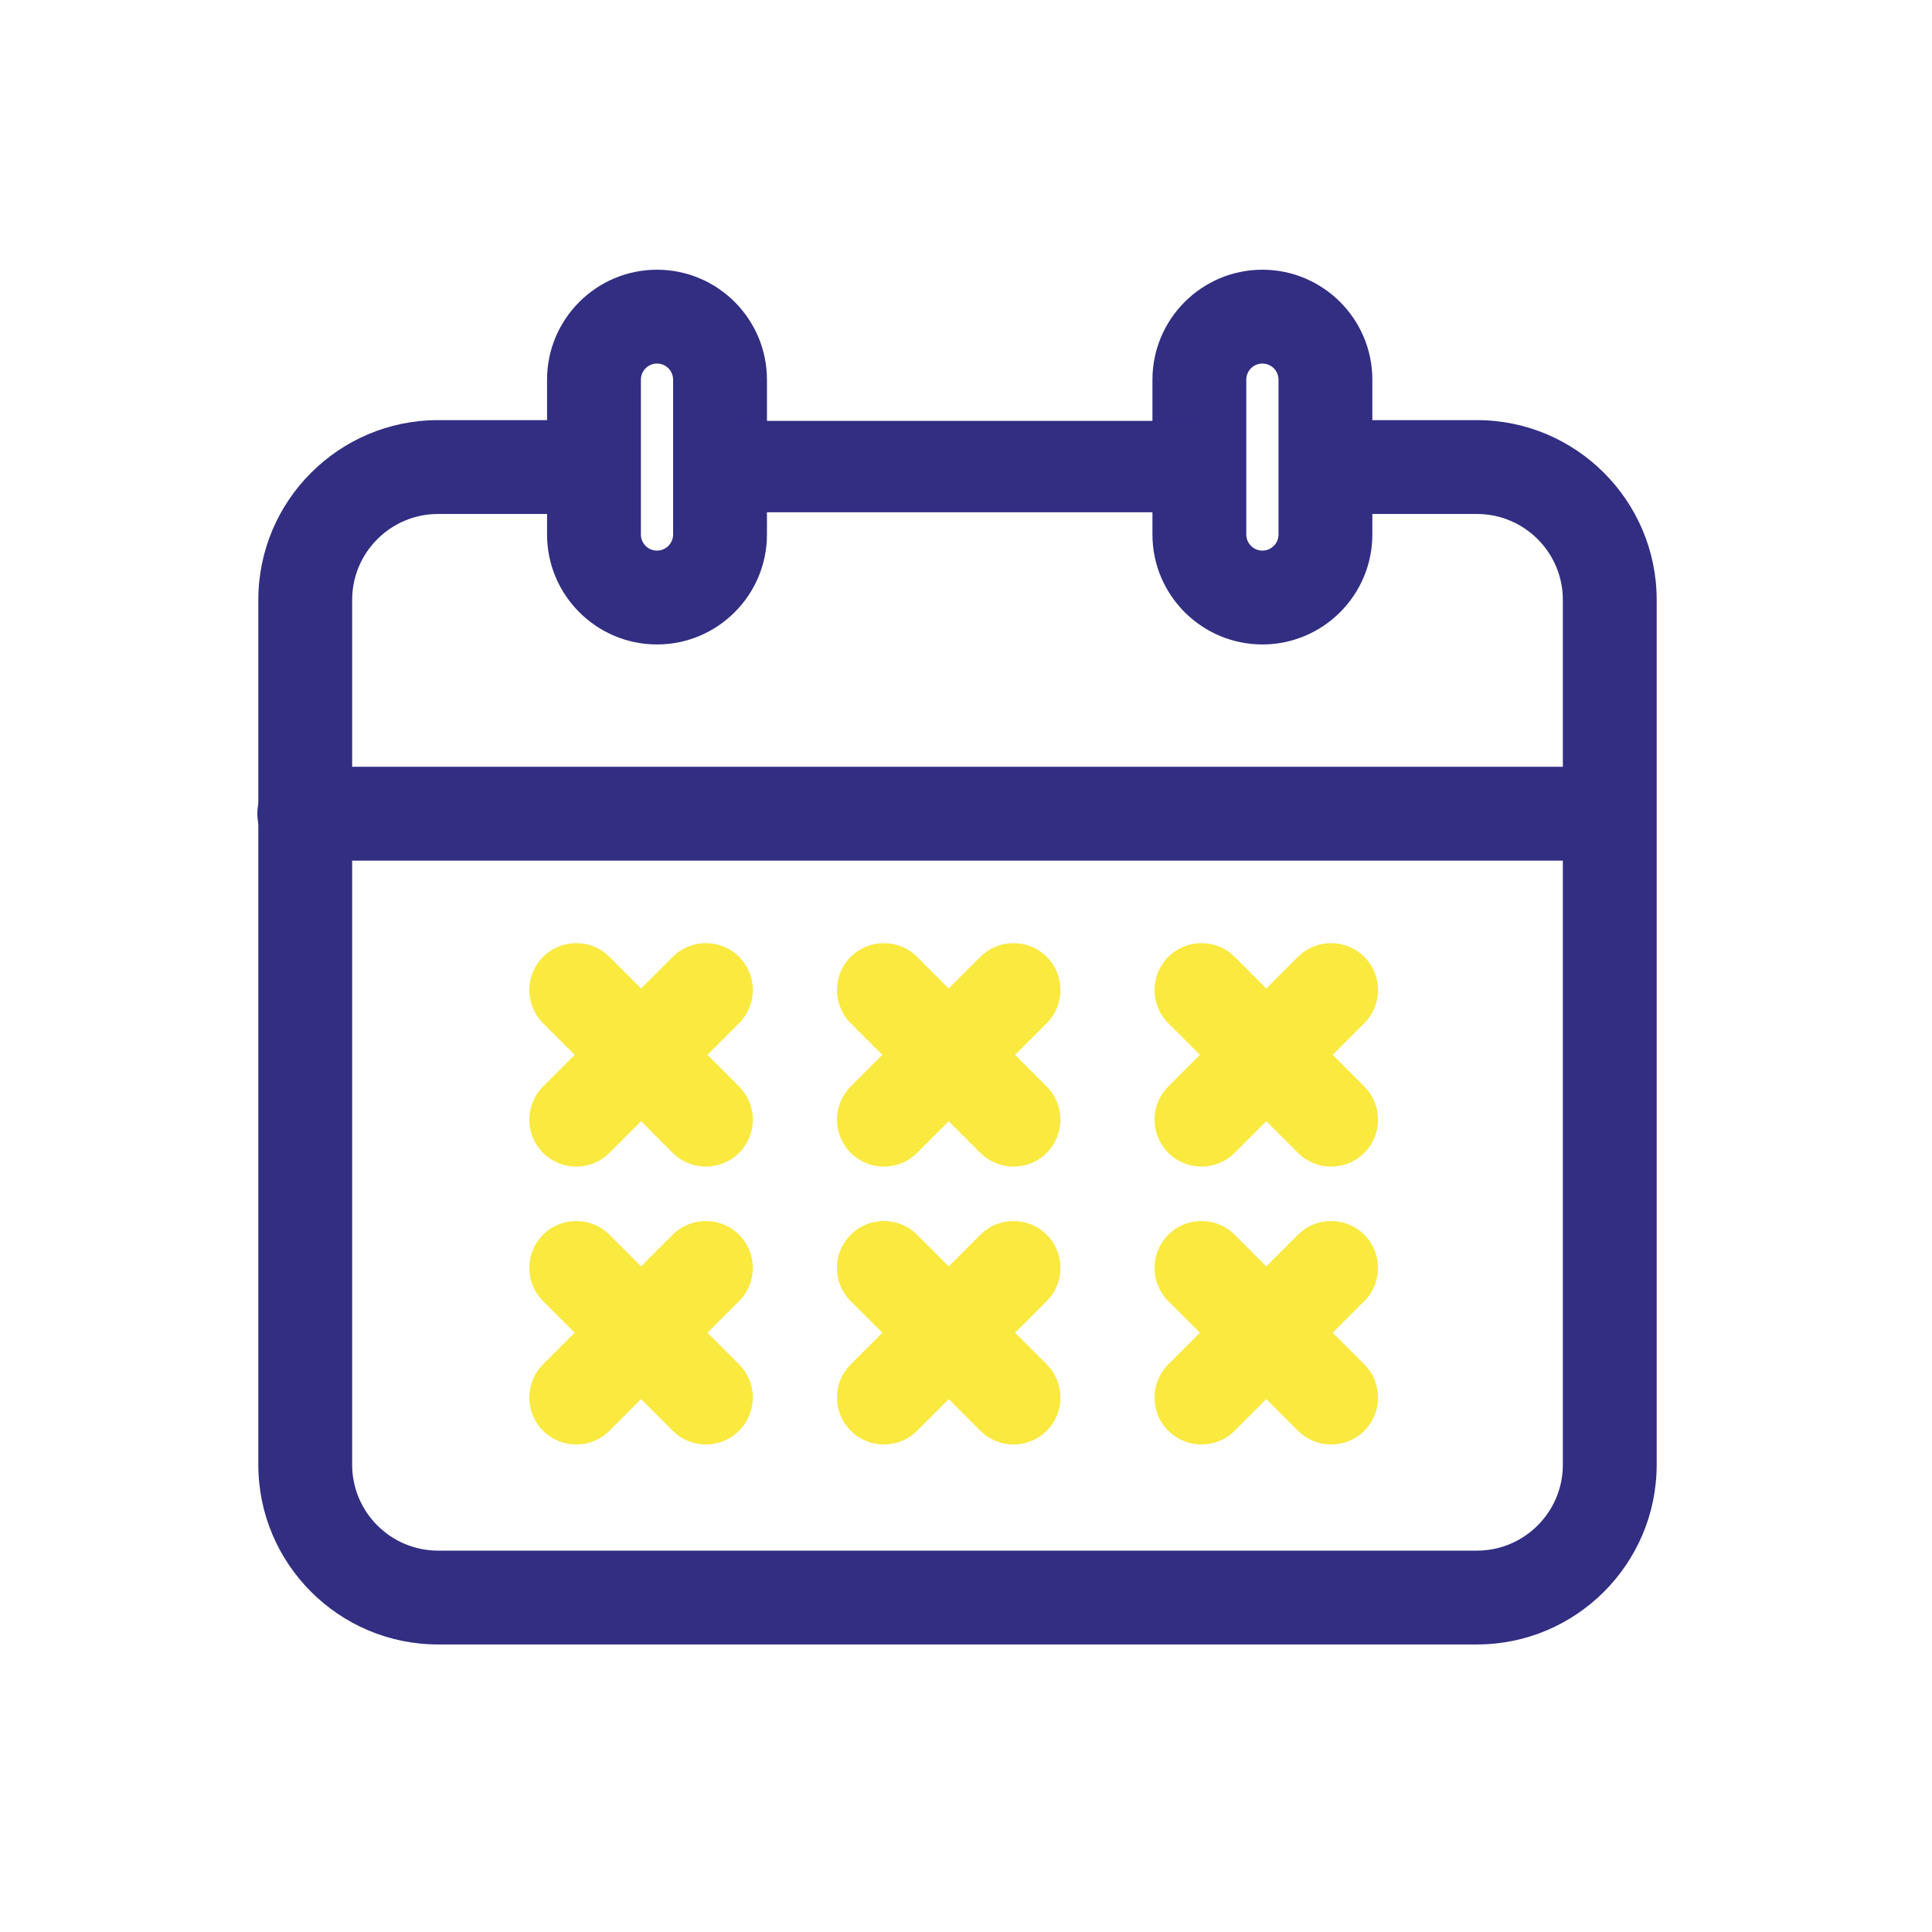 <?xml version="1.0" encoding="utf-8"?>
<!-- Generator: Adobe Illustrator 23.0.1, SVG Export Plug-In . SVG Version: 6.00 Build 0)  -->
<svg version="1.1" id="diponibilidad" xmlns="http://www.w3.org/2000/svg" xmlns:xlink="http://www.w3.org/1999/xlink" x="0px"
	 y="0px" viewBox="0 0 350 350" style="enable-background:new 0 0 350 350;" xml:space="preserve">
<style type="text/css">
	.st0{fill:#322E82;}
	.st1{fill:#FFFFFF;}
	.st2{fill:#FAE93F;}
</style>
<g>
	<path class="st0" d="M240.915,76.11h26.649c17.953,0,32.56,14.606,32.56,32.56v156.679c0,17.953-14.606,32.56-32.56,32.56H79.357
		c-17.954,0-32.56-14.606-32.56-32.56V108.67c0-17.954,14.606-32.56,32.56-32.56h23.617l0.233,17h-23.85
		c-8.58,0-15.56,6.98-15.56,15.56v156.679c0,8.579,6.98,15.56,15.56,15.56h188.208c8.579,0,15.56-6.98,15.56-15.56V108.67
		c0-8.58-6.98-15.56-15.56-15.56h-26.183L240.915,76.11z"/>
</g>
<g>
	<line class="st1" x1="55.121" y1="147.41" x2="291.109" y2="147.41"/>
	<path class="st0" d="M291.109,155.91H55.121c-4.694,0-8.5-3.806-8.5-8.5s3.806-8.5,8.5-8.5h235.989c4.694,0,8.5,3.806,8.5,8.5
		S295.804,155.91,291.109,155.91z"/>
</g>
<g>
	<g>
		<line class="st1" x1="127.878" y1="179.355" x2="104.394" y2="202.84"/>
		<path class="st2" d="M104.394,211.34c-2.175,0-4.351-0.83-6.01-2.489c-3.32-3.319-3.32-8.702,0-12.021l23.484-23.484
			c3.319-3.319,8.701-3.319,12.021,0c3.32,3.319,3.32,8.702,0,12.021l-23.484,23.484C108.744,210.51,106.569,211.34,104.394,211.34z
			"/>
	</g>
	<g>
		<line class="st1" x1="104.394" y1="179.355" x2="127.878" y2="202.84"/>
		<path class="st2" d="M127.878,211.34c-2.175,0-4.351-0.83-6.01-2.489l-23.484-23.484c-3.32-3.319-3.32-8.702,0-12.021
			c3.319-3.319,8.701-3.319,12.021,0l23.484,23.484c3.32,3.319,3.32,8.702,0,12.021C132.229,210.51,130.053,211.34,127.878,211.34z"
			/>
	</g>
</g>
<g>
	<g>
		<line class="st1" x1="183.614" y1="179.355" x2="160.129" y2="202.84"/>
		<path class="st2" d="M160.129,211.34c-2.175,0-4.351-0.83-6.01-2.489c-3.32-3.319-3.32-8.702,0-12.021l23.484-23.484
			c3.32-3.319,8.701-3.319,12.021,0c3.319,3.319,3.319,8.702,0,12.021l-23.485,23.484C164.479,210.51,162.304,211.34,160.129,211.34
			z"/>
	</g>
	<g>
		<line class="st1" x1="160.129" y1="179.355" x2="183.614" y2="202.84"/>
		<path class="st2" d="M183.613,211.34c-2.176,0-4.351-0.83-6.011-2.489l-23.484-23.484c-3.32-3.319-3.32-8.702,0-12.021
			c3.319-3.319,8.701-3.319,12.021,0l23.485,23.484c3.319,3.319,3.319,8.702,0,12.021C187.964,210.51,185.789,211.34,183.613,211.34
			z"/>
	</g>
</g>
<g>
	<g>
		<line class="st1" x1="241.147" y1="179.355" x2="217.663" y2="202.84"/>
		<path class="st2" d="M217.662,211.34c-2.176,0-4.351-0.83-6.011-2.489c-3.319-3.32-3.319-8.702,0-12.021l23.485-23.484
			c3.321-3.32,8.702-3.319,12.021,0s3.319,8.702,0,12.021l-23.485,23.484C222.013,210.51,219.837,211.34,217.662,211.34z"/>
	</g>
	<g>
		<line class="st1" x1="217.663" y1="179.355" x2="241.147" y2="202.84"/>
		<path class="st2" d="M241.147,211.34c-2.176,0-4.351-0.83-6.011-2.489l-23.485-23.484c-3.319-3.319-3.319-8.701,0-12.021
			c3.32-3.319,8.701-3.32,12.021,0l23.485,23.484c3.319,3.319,3.319,8.701,0,12.021C245.498,210.51,243.323,211.34,241.147,211.34z"
			/>
	</g>
</g>
<g>
	<g>
		<line class="st1" x1="127.878" y1="229.697" x2="104.394" y2="253.182"/>
		<path class="st2" d="M104.394,261.682c-2.175,0-4.351-0.83-6.01-2.489c-3.32-3.319-3.32-8.702,0-12.021l23.484-23.484
			c3.319-3.318,8.701-3.318,12.021,0c3.32,3.319,3.32,8.702,0,12.021l-23.484,23.484
			C108.744,260.852,106.569,261.682,104.394,261.682z"/>
	</g>
	<g>
		<line class="st1" x1="104.394" y1="229.697" x2="127.878" y2="253.182"/>
		<path class="st2" d="M127.878,261.682c-2.175,0-4.351-0.83-6.01-2.489l-23.484-23.484c-3.32-3.319-3.32-8.702,0-12.021
			c3.319-3.318,8.701-3.318,12.021,0l23.484,23.484c3.32,3.319,3.32,8.702,0,12.021
			C132.229,260.852,130.053,261.682,127.878,261.682z"/>
	</g>
</g>
<g>
	<g>
		<line class="st1" x1="183.614" y1="229.697" x2="160.129" y2="253.182"/>
		<path class="st2" d="M160.129,261.682c-2.175,0-4.351-0.83-6.01-2.489c-3.32-3.319-3.32-8.702,0-12.021l23.484-23.484
			c3.32-3.318,8.701-3.318,12.021,0c3.319,3.319,3.319,8.702,0,12.021l-23.485,23.484
			C164.479,260.852,162.304,261.682,160.129,261.682z"/>
	</g>
	<g>
		<line class="st1" x1="160.129" y1="229.697" x2="183.614" y2="253.182"/>
		<path class="st2" d="M183.613,261.682c-2.176,0-4.351-0.83-6.011-2.489l-23.484-23.484c-3.32-3.319-3.32-8.702,0-12.021
			c3.319-3.318,8.701-3.318,12.021,0l23.485,23.484c3.319,3.319,3.319,8.702,0,12.021
			C187.964,260.852,185.789,261.682,183.613,261.682z"/>
	</g>
</g>
<g>
	<g>
		<line class="st1" x1="241.147" y1="229.697" x2="217.663" y2="253.182"/>
		<path class="st2" d="M217.662,261.682c-2.176,0-4.351-0.83-6.011-2.489c-3.319-3.32-3.319-8.702,0-12.021l23.485-23.484
			c3.321-3.319,8.702-3.318,12.021,0c3.319,3.32,3.319,8.702,0,12.021l-23.485,23.484
			C222.013,260.852,219.837,261.682,217.662,261.682z"/>
	</g>
	<g>
		<line class="st1" x1="217.663" y1="229.697" x2="241.147" y2="253.182"/>
		<path class="st2" d="M241.147,261.682c-2.176,0-4.351-0.83-6.011-2.489l-23.485-23.484c-3.319-3.319-3.319-8.701,0-12.021
			c3.32-3.318,8.701-3.318,12.021,0l23.485,23.484c3.319,3.319,3.319,8.701,0,12.021
			C245.498,260.852,243.323,261.682,241.147,261.682z"/>
	</g>
</g>
<g>
	<path class="st0" d="M119.022,116.748c-10.983,0-19.919-8.936-19.919-19.919V68.781c0-10.983,8.936-19.919,19.919-19.919
		c10.983,0,19.918,8.936,19.918,19.919v28.048C138.94,107.812,130.005,116.748,119.022,116.748z M119.022,65.862
		c-1.609,0-2.919,1.31-2.919,2.919v28.048c0,1.609,1.31,2.919,2.919,2.919s2.918-1.31,2.918-2.919V68.781
		C121.94,67.172,120.631,65.862,119.022,65.862z"/>
</g>
<g>
	<path class="st0" d="M228.695,116.748c-10.983,0-19.919-8.936-19.919-19.919V68.781c0-10.983,8.936-19.919,19.919-19.919
		s19.919,8.936,19.919,19.919v28.048C248.614,107.812,239.679,116.748,228.695,116.748z M228.695,65.862
		c-1.609,0-2.919,1.31-2.919,2.919v28.048c0,1.609,1.31,2.919,2.919,2.919s2.919-1.31,2.919-2.919V68.781
		C231.614,67.172,230.305,65.862,228.695,65.862z"/>
</g>
<rect x="133.663" y="76.247" class="st0" width="84.349" height="16.553"/>
</svg>
